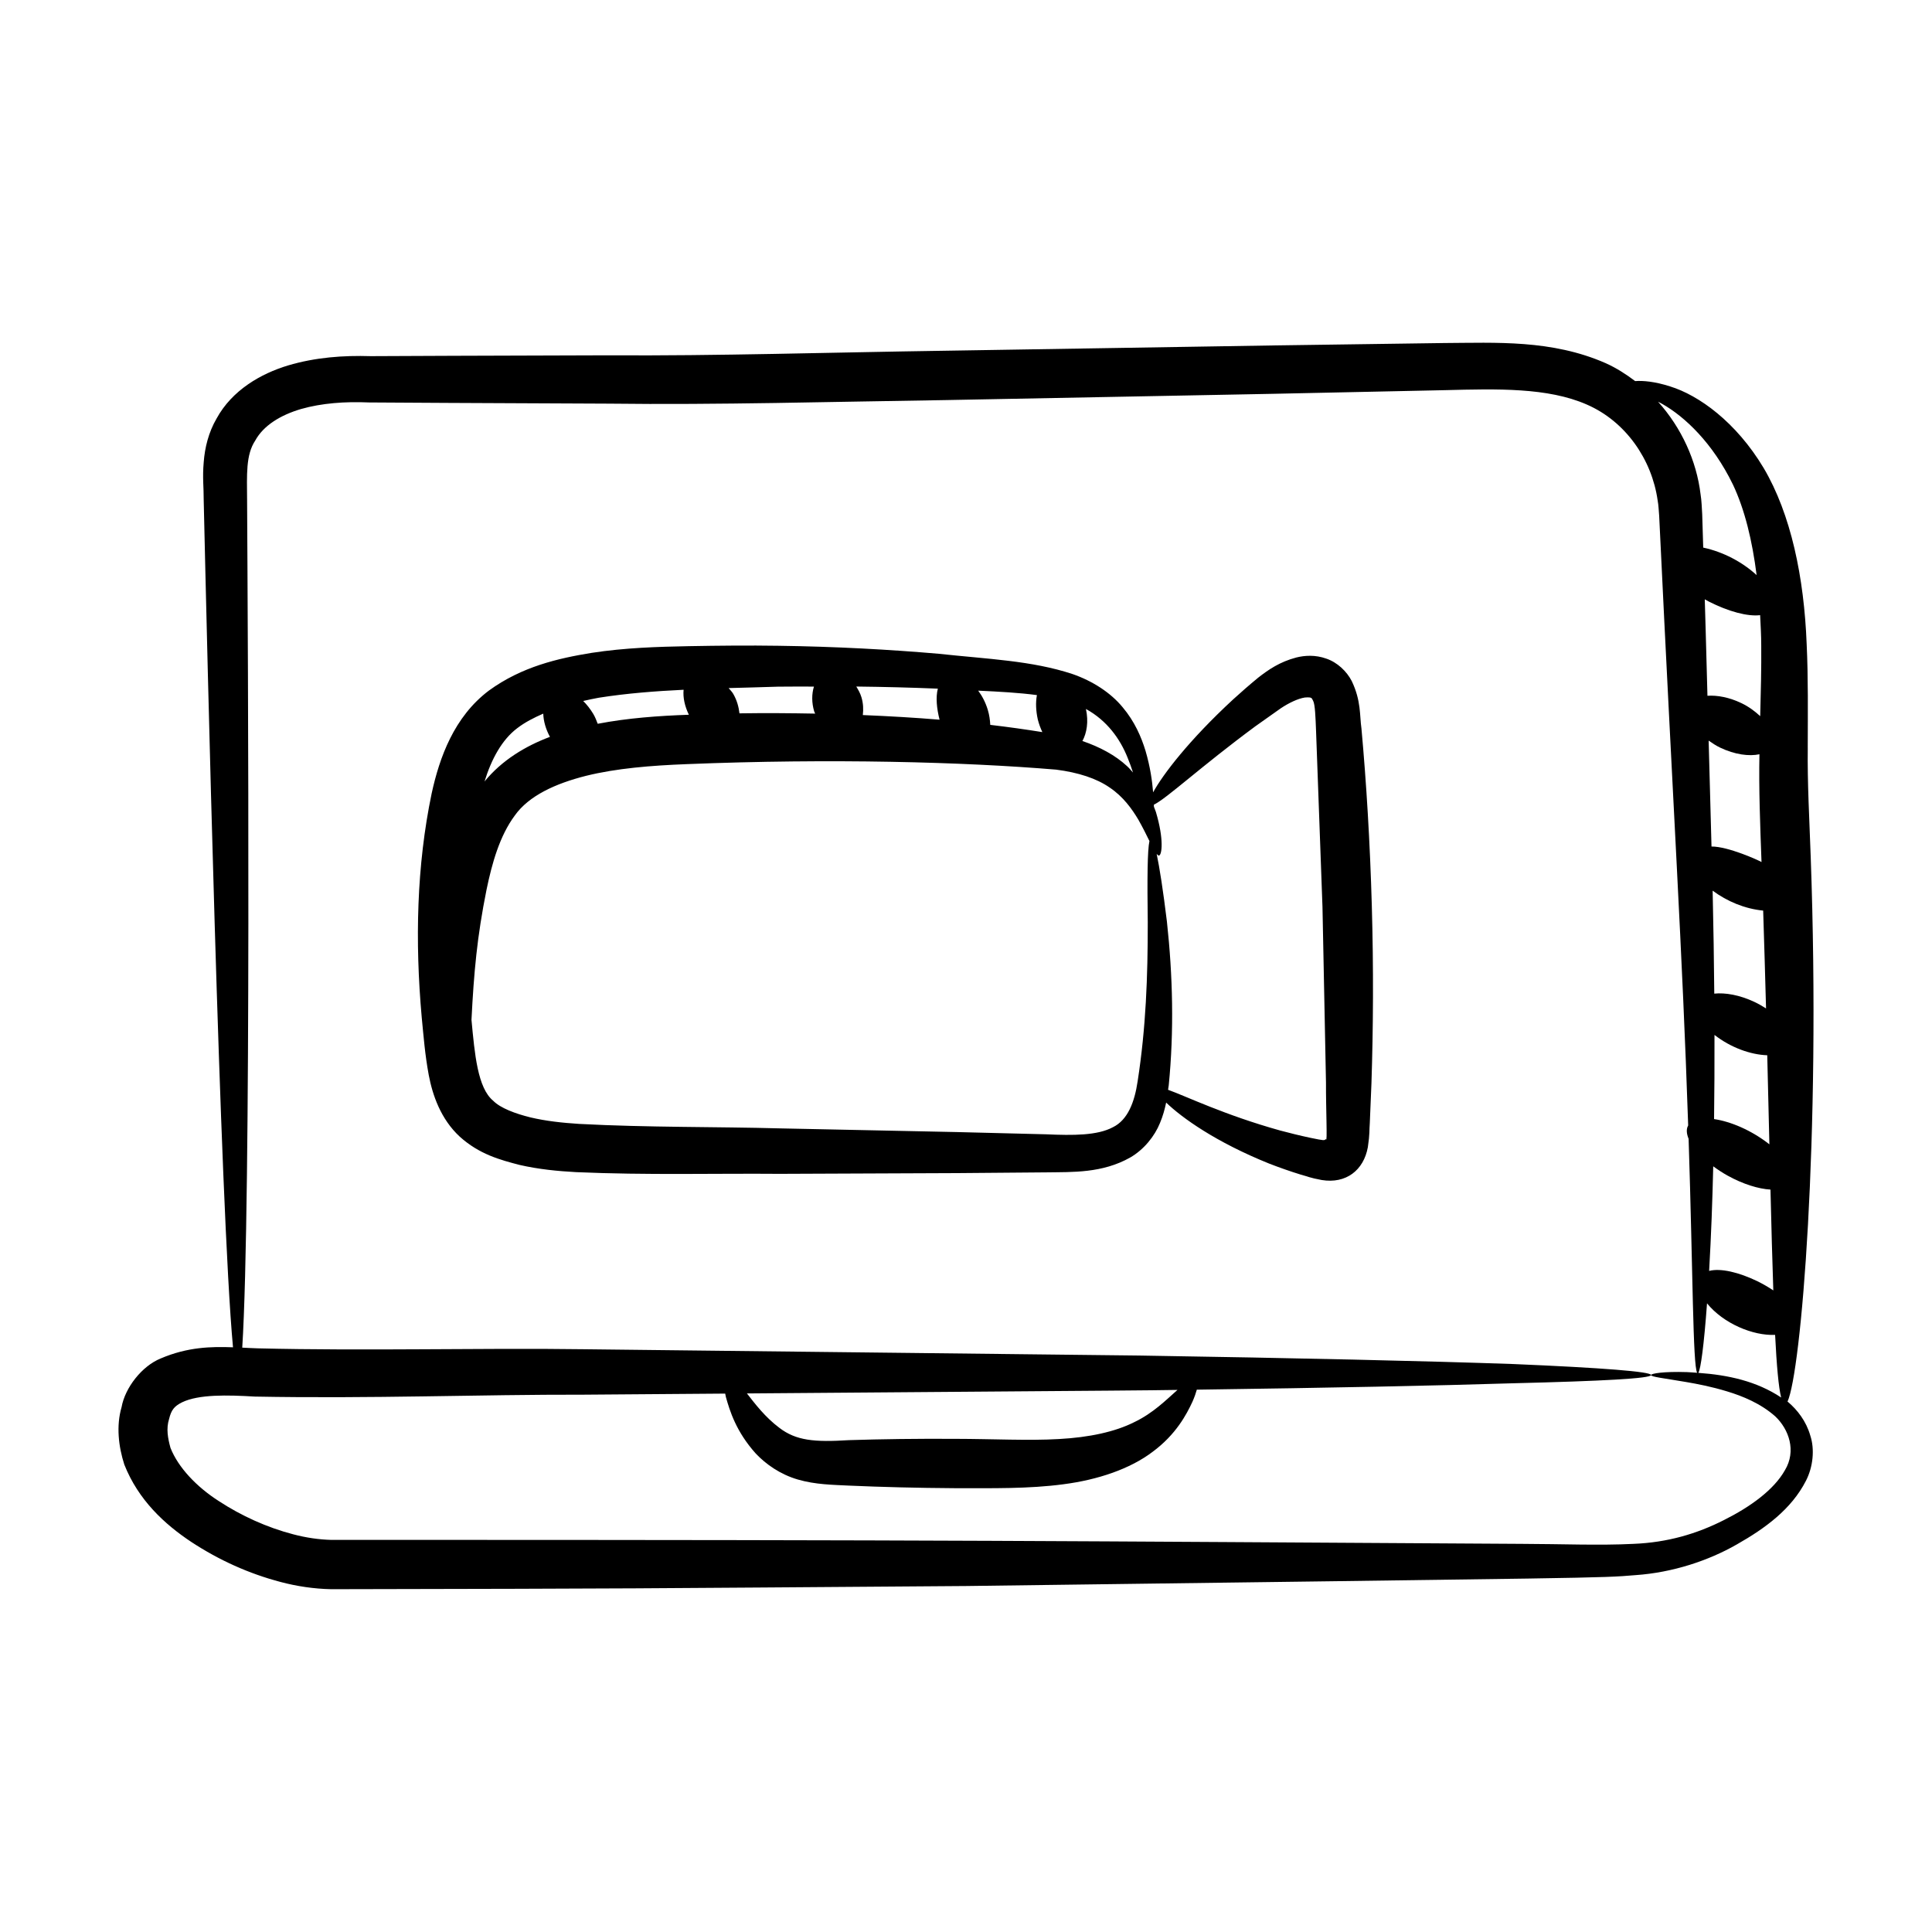 <?xml version="1.0" encoding="UTF-8"?>
<!-- Uploaded to: ICON Repo, www.iconrepo.com, Generator: ICON Repo Mixer Tools -->
<svg fill="#000000" width="800px" height="800px" version="1.1" viewBox="144 144 512 512" xmlns="http://www.w3.org/2000/svg">
 <g>
  <path d="m623.07 342.17c0.02-9.359 0.137-18.574-0.285-27.457-0.684-17.699-4.148-34.426-11.406-46.699-7.312-12.215-17.219-19.27-24.754-21.598-4.144-1.336-7.242-1.57-9.293-1.422-2.414-1.824-4.981-3.477-7.809-4.746-14.32-6.289-29.086-5.406-42.828-5.34-51.051 0.707-27.102 0.336-132.07 2.039-30.641 0.445-60.656 1.398-89.395 1.215-51.555 0.16-36.531 0.109-62.953 0.223-7.293-0.223-14.656 0.301-21.949 2.465-7.144 2.152-14.832 6.527-18.945 14.09-2.121 3.641-3.113 7.723-3.398 11.547-0.363 4.141 0.02 6.625-0.004 9.984 0.867 37.359 4.297 187.04 7.766 224.58-5.816-0.223-12.082-0.074-19.164 2.957-4.949 2-9.441 7.719-10.367 12.91-1.453 4.949-0.809 10.438 0.73 15.215 3.727 9.398 10.645 15.797 17.82 20.547 7.285 4.762 15.125 8.336 23.629 10.57 4.215 1.117 8.793 1.82 13.414 1.906 85.82-0.168 73.207-0.16 168.31-0.844 169.77-2.234 167.53-2.066 177.34-2.887 9.824-0.676 19.352-3.848 26.82-8.137 7.551-4.281 14.449-9.336 18.297-16.832 1.906-3.676 2.383-8.371 1.164-12.035-1.07-3.754-3.406-6.789-5.93-8.91-0.035-0.027-0.07-0.043-0.102-0.07 3.559-7.676 8.855-69.305 6.148-144.36-0.363-10.18-0.898-19.598-0.781-28.91zm-25.203 37.863c3.789 2.812 8.473 4.809 13.391 5.285 0.289 8.91 0.535 17.555 0.762 25.926-0.961-0.613-1.973-1.199-3.082-1.723-3.934-1.852-7.723-2.496-10.637-2.199-0.074-8.629-0.219-17.754-0.434-27.289zm0.492 38.234c4.297 3.359 9.582 5.246 13.98 5.387 0.207 8.27 0.395 16.148 0.566 23.605-4.769-3.758-10.32-6.062-14.66-6.691 0.09-6.973 0.133-14.391 0.113-22.301zm-0.793-49.926c-0.242-9.012-0.496-18.375-0.758-28.07 0.949 0.645 1.883 1.305 3.016 1.844 3.938 1.883 7.703 2.359 10.445 1.773-0.191 9.082 0.191 18.773 0.551 28.562-0.805-0.473-8.871-4.152-13.254-4.109zm13.18-53.285c0.055 5.949-0.105 12.262-0.273 18.734-1.395-1.289-3.012-2.512-5.008-3.465-3.168-1.516-6.359-2.117-8.973-1.938-0.602-22.387-0.391-14.391-0.711-25.562 0.367 0.203 0.715 0.41 1.094 0.605 5.234 2.656 10.266 3.988 13.578 3.594 0.125 2.648 0.289 5.258 0.293 8.031zm-12.723 138.03c1.18 0.863 2.434 1.703 3.832 2.477 4.106 2.269 8.176 3.508 11.34 3.691 0.242 10.023 0.484 18.996 0.75 26.719-1.27-0.852-2.664-1.668-4.168-2.41-4.914-2.387-9.805-3.555-12.84-2.758 0.547-9.566 0.867-18.465 1.086-27.719zm5.203-180.71c3.168 6.695 5.141 14.914 6.297 24.031-3.801-3.477-8.828-6.141-14.152-7.289-0.195-6.465-0.188-6.113-0.27-8.863-0.113-1.719-0.148-3.539-0.438-5.301-1.055-8.777-5.019-17.559-11.266-24.492 0.395 0.219 0.723 0.355 1.137 0.598 5.981 3.383 13.367 10.367 18.691 21.316zm13.801 261.24c-2.938 5.223-9.172 9.719-16.16 13.215-7.168 3.644-14.965 5.957-24.047 6.312-9.004 0.457-19.129 0.02-29.574-0.004-124.02-0.73-149.44-1.055-303.51-1.055l-11.871 0.008c-3.324-0.086-6.664-0.562-10.18-1.488-6.957-1.809-13.762-4.922-19.672-8.785-5.957-3.809-10.781-8.938-12.828-14.102-0.711-2.594-1.176-5.102-0.383-7.644 0.59-2.383 1.316-3.379 3.457-4.449 4.402-2.129 11.996-1.953 19.254-1.516 30.988 0.586 59.426-0.562 87.301-0.504 12.773-0.098 25.215-0.195 37.371-0.285 0.066 0.305 0.098 0.559 0.18 0.891 1.027 3.668 2.707 9.184 7.922 14.992 2.652 2.809 6.465 5.527 11.16 6.891 4.668 1.355 9.262 1.391 13.457 1.605 8.648 0.383 18.16 0.625 28.148 0.688 9.922-0.004 19.551 0.191 28.758-1.039 9.117-1.176 17.691-4.059 23.691-8.633 6.141-4.547 8.953-9.867 10.523-13.266 0.551-1.258 0.898-2.277 1.148-3.172 34.906-0.48 63.453-1.051 83.973-1.699 23.434-0.574 36.395-1.27 36.406-2.18 0.012-0.895-12.934-1.918-36.355-2.906-23.426-0.824-57.328-1.59-99.23-2.258-41.906-0.477-91.805-1.043-147.21-1.672-27.504-0.379-57.234 0.48-86.492-0.238-1.324-0.039-2.695-0.117-4.066-0.184 2.406-37.848 1.492-186.9 1.285-224.6-0.039-6.715-0.375-11.973 2.16-15.789 2.18-3.984 6.684-6.75 12.141-8.359 5.488-1.566 11.711-2.012 17.996-1.738 6.828 0.039 13.734 0.082 20.715 0.121 13.965 0.066 28.227 0.129 42.742 0.195 29.102 0.359 58.945-0.504 89.629-0.949 108.63-2.074 77.723-1.461 132.06-2.625 13.812-0.352 27.254-0.73 37.594 3.812 10.352 4.5 17.238 14.602 18.766 25.355 0.258 1.344 0.281 2.672 0.41 4.062 3.789 79.258 6.137 115.29 7.691 161.65-0.004 0.008-0.016 0.016-0.023 0.023-0.527 0.949-0.406 2.168 0.137 3.504 1.16 35.801 1.109 59.918 2.262 62-0.898-0.059-1.891-0.156-2.691-0.18-6.266-0.203-9.52 0.375-9.523 0.777-0.008 0.496 3.242 0.809 9.254 1.844 3 0.512 6.707 1.215 10.887 2.488 4.144 1.254 8.902 3.195 12.766 6.617 3.644 3.449 5.633 9.18 2.574 14.266zm-275.09-20.34c117.27-0.902 100.92-0.758 114.11-0.934-0.055 0.051-0.102 0.086-0.156 0.137-2.742 2.406-6.262 6.012-11.324 8.418-5.051 2.543-11.855 4.027-19.938 4.465-8.031 0.473-17.465-0.035-27.504-0.051-9.984-0.059-19.5 0.066-28.152 0.344-9.121 0.574-13.996 0.148-18.461-3.281-3.746-2.812-6.441-6.367-8.57-9.098zm252.14-5.453c0.621-0.953 1.492-7.281 2.301-18.422 4.32 5.336 12.176 8.629 18.043 8.355 0.414 8.234 0.922 13.879 1.598 16.594-6.527-4.336-14.055-5.969-21.941-6.527z"/>
  <path d="m504.79 337c-0.496-3.441-0.047-7.242-2.566-12.52-1.332-2.578-3.82-4.953-6.738-5.938-2.938-1.055-5.769-0.844-7.941-0.301-4.406 1.156-7.398 3.234-10.105 5.34-2.418 1.988-4.566 3.875-6.641 5.762-11.707 10.816-18.625 19.891-21.211 24.633-0.254-3.117-0.773-6.75-2.008-10.98-1.113-3.656-2.863-7.773-6.086-11.59-3.18-3.859-7.965-6.934-13.254-8.773-10.816-3.578-22.465-3.965-35.422-5.371-12.988-1.125-27.262-1.918-42.609-2.125-7.652-0.117-15.656-0.043-23.742 0.105-8.168 0.16-16.758 0.406-25.699 1.777-8.855 1.445-18.461 3.629-27.207 9.992-9.25 6.973-13.102 17.773-15.172 27.281-3.988 19.148-4.426 39.195-2.629 59.309 0.5 5.066 0.848 9.824 1.863 15.297 0.992 5.285 3.18 11.684 8.215 16.328 5.188 4.688 10.727 6.156 15.812 7.484 5.188 1.191 10.215 1.656 15.043 1.922 18.832 0.824 36.754 0.305 53.957 0.449 60.113-0.242 41.691-0.141 70.82-0.391 6.754-0.102 14.637 0.25 22.043-3.934 3.656-2.106 6.504-5.688 7.894-9.152 0.773-1.836 1.27-3.648 1.633-5.41 4.164 4.027 13.16 10.48 27.332 16.184 2.633 1.016 5.426 2.012 8.383 2.922 1.773 0.461 2.258 0.82 5.527 1.422 6.41 1.043 11.098-2.566 12.211-8.703 0.547-3.66 0.359-4.473 0.516-6.383 0.141-3.426 0.285-6.949 0.438-10.566 0.473-14.461 0.574-30.383 0.094-47.078-0.473-16.691-1.441-32.582-2.75-46.992zm-61.996 7.723c0.574 1.379 1.039 2.707 1.469 4.004-0.516-0.562-0.969-1.133-1.566-1.676-3.125-2.918-7.281-5.117-11.848-6.676 1.152-2.102 1.672-5.109 0.934-8.488 5.602 3.074 9.062 7.961 11.012 12.836zm-36.363-8.625c-0.066-1.273-0.238-2.598-0.66-3.996-0.609-2-1.504-3.688-2.539-5.07 5.547 0.258 10.836 0.543 15.562 1.176-0.379 1.98-0.254 4.25 0.23 6.441 0.293 1.176 0.711 2.305 1.207 3.367-4.391-0.703-8.965-1.352-13.801-1.918zm-14.203-9.613c0.105 0.008 0.203 0.008 0.309 0.016-0.594 2.305-0.301 5.231 0.457 8.227-6.473-0.543-13.309-0.938-20.336-1.23 0.172-1.48 0.137-3.062-0.375-4.754-0.324-1.066-0.836-1.949-1.359-2.805 7.41 0.086 14.551 0.27 21.305 0.547zm-42.004-0.512c3.273-0.059 6.305-0.008 9.48-0.02-0.609 1.953-0.621 4.289 0.07 6.59 0.062 0.207 0.188 0.367 0.258 0.57-6.535-0.121-13.191-0.176-20.066-0.07-0.199-1.66-0.637-3.402-1.648-5.16-0.352-0.613-0.82-1.012-1.223-1.535 4.469-0.125 8.875-0.23 13.129-0.375zm-47.527 2.93c7.41-1.168 14.977-1.746 22.465-2.109-0.199 2.043 0.297 4.356 1.395 6.621-8.141 0.289-16.188 0.871-24.156 2.394-0.348-0.879-0.656-1.754-1.188-2.633-0.797-1.316-1.703-2.465-2.66-3.41 1.379-0.309 2.758-0.621 4.144-0.863zm-21.617 8.07c2.031-1.562 4.406-2.773 6.891-3.856 0.051 1.957 0.656 4.102 1.77 6.16-6.527 2.445-12.75 6.215-17.336 11.824 1.852-5.981 4.617-11.066 8.676-14.129zm164.4 93.613c-0.797 5.402-2.582 10.211-6.555 12.141-4.125 2.203-10.473 2.195-17.672 1.875-29.227-0.742-10.023-0.309-70.395-1.566-17.012-0.469-35.039-0.215-53.41-1.191-4.457-0.285-8.812-0.758-12.855-1.719-3.988-0.984-7.965-2.453-9.883-4.406-4.133-3.394-4.91-12.363-5.762-21.445 0.641-12.652 1.48-22.027 3.988-34.496 1.438-6.957 3.465-14.25 7.504-19.68 3.723-5.231 10.758-8.449 18.844-10.492 8.113-2.004 17.199-2.731 26.672-3.102 38.234-1.547 73.492-0.59 97.934 1.457 5.859 0.75 10.691 2.316 14.207 4.762 3.555 2.391 5.883 5.652 7.574 8.492 1.277 2.266 2.18 4.117 2.941 5.672-0.535 2.461-0.598 9.938-0.445 21.598 0.008 14.375-0.48 27.875-2.688 42.102zm49.91 15.266c-0.473 0.414-0.355 0.453-4.102-0.316-2.793-0.59-5.457-1.254-8-1.93-14.82-4.133-24.91-9.078-29.738-10.801 0.047-0.379 0.137-0.797 0.176-1.168 1.43-14.438 1.086-29.012-0.484-43.434-1-8.223-1.934-14.199-2.711-17.91 0.219 0.246 0.43 0.484 0.621 0.438 0.762-0.148 1.359-4.25-0.828-11.562-0.145-0.438-0.352-0.922-0.523-1.383-0.004-0.188-0.004-0.348-0.012-0.543 3.312-1.559 12.328-10.004 26.875-20.754 2.164-1.531 4.43-3.137 6.789-4.805 2.066-1.379 4.508-2.562 6.363-2.84 2-0.137 1.734 0.148 2.168 0.859 0.535 0.941 0.645 4.434 0.789 8.102 0.523 14.309 1.098 30.047 1.699 46.562 0.328 16.523 0.645 32.266 0.93 46.582-0.035 6.543 0.402 16.41-0.012 14.902z"/>
 </g>
</svg>